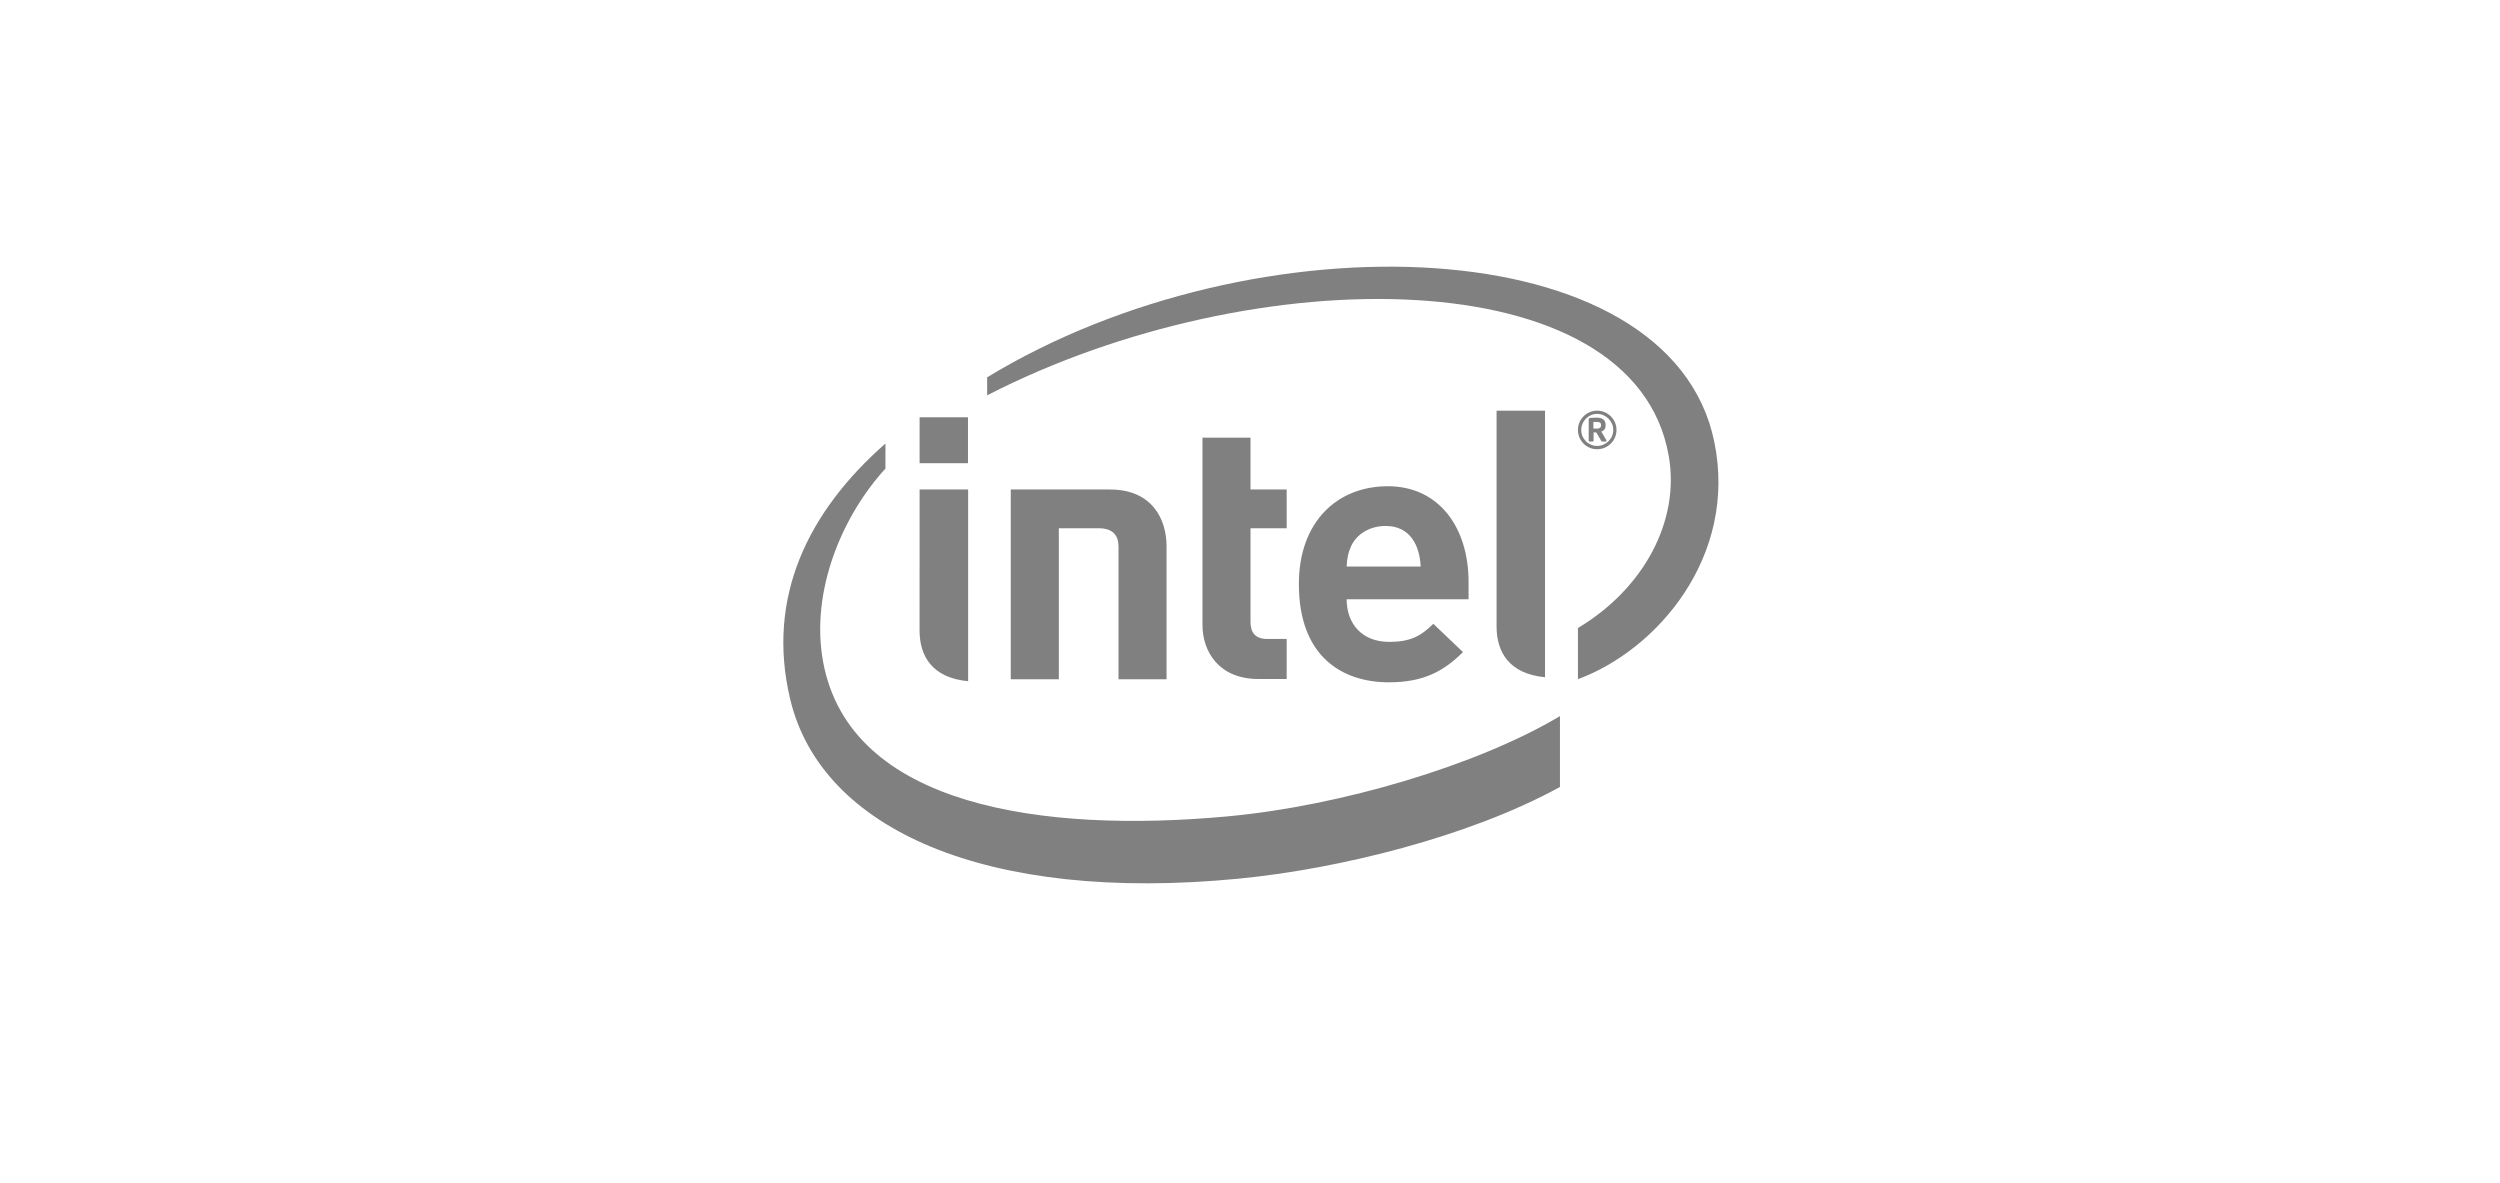 <svg width="150" height="71" viewBox="0 0 150 71" fill="none" xmlns="http://www.w3.org/2000/svg">
<path d="M73.651 48.983C62.565 50.006 51.009 48.395 49.39 39.73C48.599 35.459 50.547 30.93 53.128 28.115V26.611C48.478 30.689 45.958 35.849 47.41 41.945C49.264 49.763 59.179 54.19 74.317 52.72C80.309 52.139 88.145 50.213 93.597 47.218V42.968C88.649 45.916 80.468 48.351 73.651 48.983ZM102.858 26.51C100.228 13.671 75.299 12.857 59.229 22.639V23.719C75.281 15.467 98.049 15.517 100.122 27.344C100.817 31.257 98.613 35.333 94.676 37.68V40.749C99.412 39.011 104.271 33.392 102.858 26.51Z" fill="#808080"/>
<path d="M92.701 24.64H89.794V37.587C89.794 39.104 90.527 40.424 92.701 40.635V24.64ZM58.088 29.367H55.176L55.174 37.826C55.174 39.348 55.91 40.666 58.088 40.873V29.367ZM55.176 25.034H58.079V27.79H55.176V25.034ZM75.497 40.739C73.144 40.739 72.148 39.104 72.148 37.493V26.262H75.03V29.367H77.2V31.695H75.03V37.315C75.03 37.972 75.342 38.338 76.026 38.338H77.2V40.739L75.497 40.739ZM80.799 35.955C80.799 37.429 81.721 38.513 83.353 38.513C84.632 38.513 85.262 38.158 86 37.429L87.78 39.126C86.639 40.253 85.443 40.939 83.332 40.939C80.574 40.939 77.932 39.434 77.932 35.046C77.932 31.295 80.241 29.174 83.268 29.174C86.345 29.174 88.114 31.657 88.114 34.915V35.955H80.799M83.141 31.558C82.155 31.558 81.397 32.066 81.076 32.751C80.889 33.163 80.82 33.484 80.799 33.99H85.24C85.184 32.751 84.622 31.558 83.141 31.558ZM65.914 31.695C66.759 31.695 67.111 32.112 67.111 32.791V40.756H69.993V32.774C69.993 31.156 69.131 29.37 66.6 29.37L60.646 29.367V40.756H63.53V31.695H65.914ZM95.828 26.954C95.188 26.954 94.676 26.437 94.676 25.797C94.676 25.16 95.188 24.64 95.828 24.64C96.466 24.64 96.99 25.16 96.99 25.797C96.99 26.437 96.466 26.954 95.828 26.954ZM95.828 24.833C95.3 24.833 94.876 25.27 94.876 25.797C94.876 26.327 95.3 26.756 95.828 26.756C96.356 26.756 96.795 26.327 96.795 25.797C96.795 25.27 96.356 24.833 95.828 24.833ZM96.341 26.49H96.125C96.116 26.49 96.107 26.487 96.099 26.482C96.091 26.477 96.085 26.47 96.081 26.461L95.789 25.964C95.78 25.954 95.755 25.942 95.748 25.942H95.614V26.437C95.614 26.461 95.597 26.49 95.565 26.49H95.37C95.341 26.49 95.322 26.461 95.322 26.437V25.187C95.322 25.114 95.346 25.084 95.41 25.075C95.48 25.067 95.662 25.058 95.765 25.058C96.125 25.058 96.337 25.165 96.337 25.499V25.523C96.337 25.73 96.235 25.843 96.077 25.893L96.381 26.411C96.386 26.423 96.389 26.435 96.389 26.448C96.388 26.467 96.378 26.49 96.341 26.49ZM96.061 25.499C96.061 25.359 95.974 25.315 95.789 25.315H95.605V25.712C95.633 25.712 95.764 25.718 95.789 25.718C95.974 25.718 96.061 25.656 96.061 25.523V25.499Z" fill="#808080"/>
</svg>
